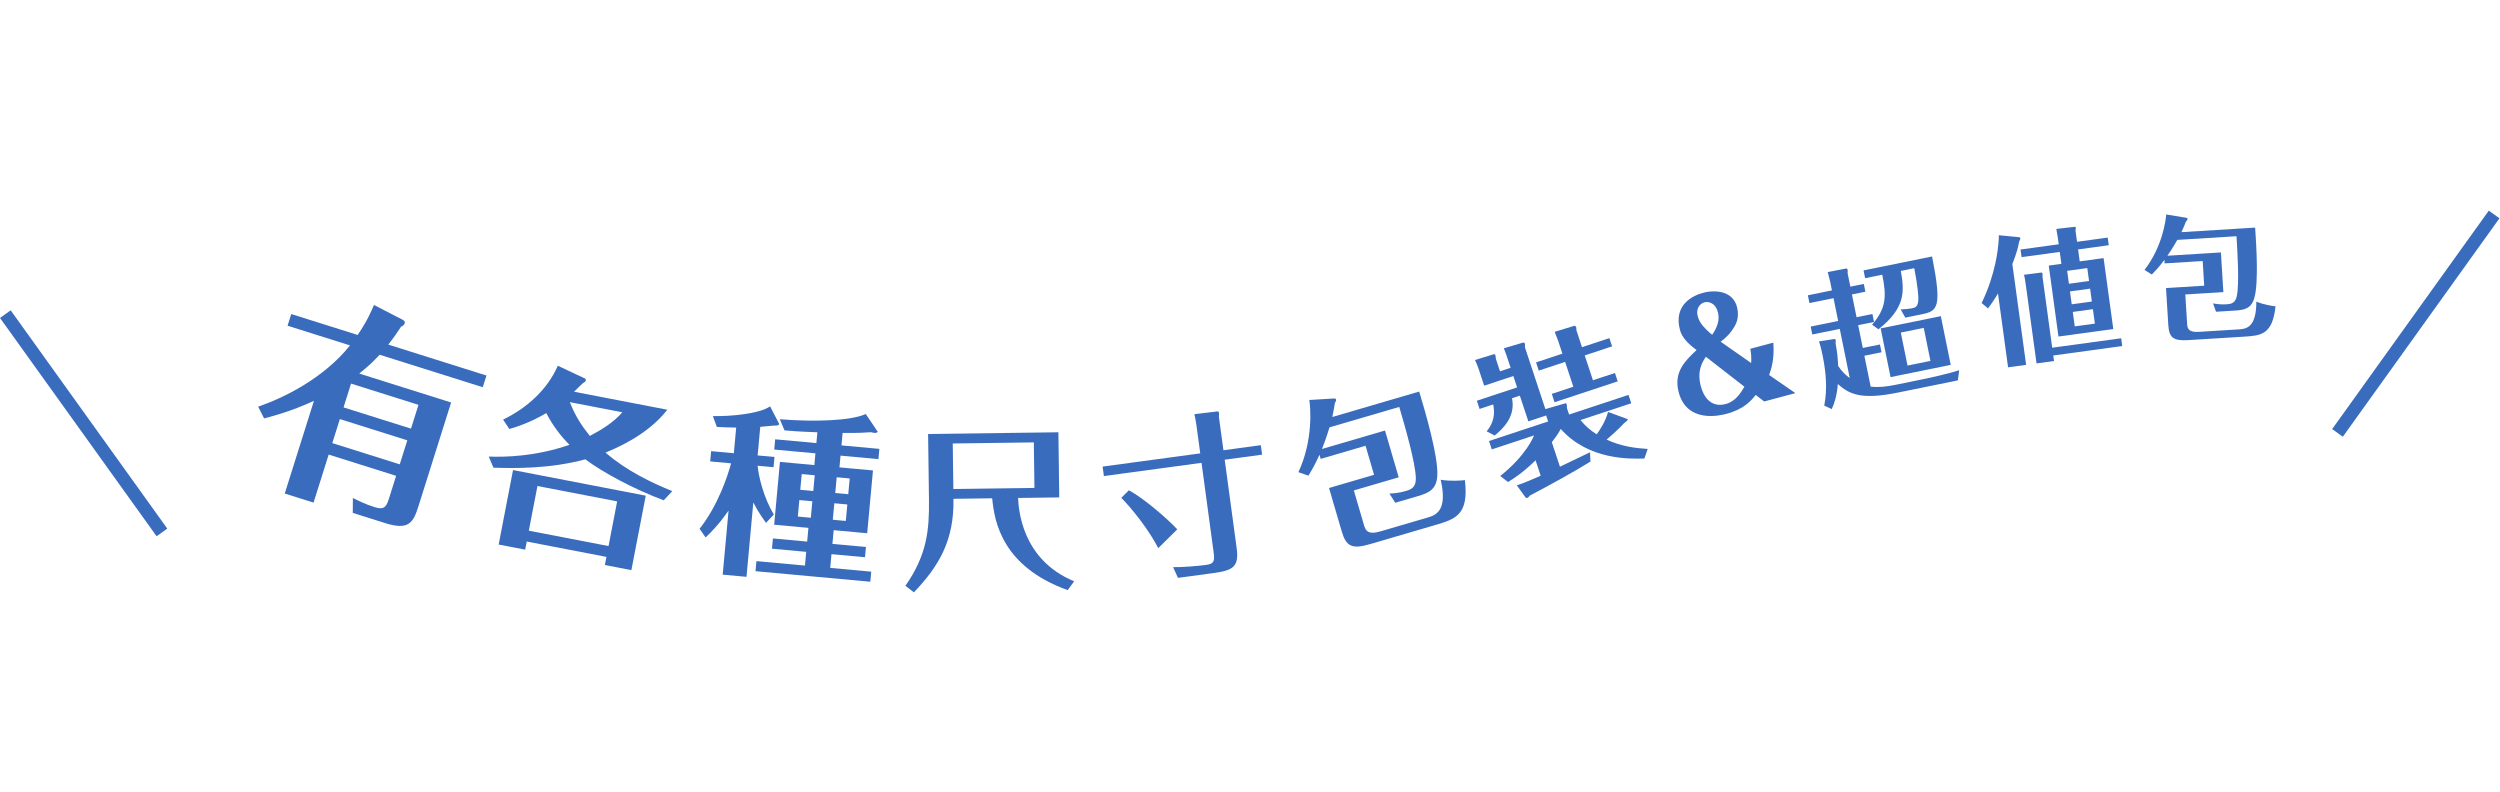 <?xml version="1.0" encoding="UTF-8"?>
<svg xmlns="http://www.w3.org/2000/svg" width="571" height="181" viewBox="0 0 571 181" fill="none">
  <line x1="1.219" y1="71.748" x2="36.988" y2="121.607" stroke="#3A6CBE" stroke-width="3"></line>
  <line y1="-1.5" x2="61.363" y2="-1.5" transform="matrix(-0.583 0.813 0.813 0.583 570.877 49.86)" stroke="#3A6CBE" stroke-width="3"></line>
  <path d="M88.696 78.71L111.111 85.77L110.269 88.441L86.71 81.021C85.452 82.354 84.286 83.559 82.053 85.32L103.037 91.929L95.602 115.536C94.4 119.351 93.403 121.187 88.014 119.489L80.574 117.146L80.597 113.746C81.824 114.342 83.356 115.139 85.597 115.845C87.982 116.596 88.327 115.499 88.943 113.544L90.475 108.679L75.071 103.827L71.616 114.796L65.035 112.723L71.704 91.549C70.417 92.139 66.479 93.992 60.322 95.565L58.965 92.883C64.547 90.972 73.866 86.516 79.938 78.888L65.679 74.396L66.52 71.726L81.686 76.502C83.909 73.271 84.836 70.994 85.415 69.656L91.954 73.027C92.225 73.165 92.577 73.38 92.427 73.857C92.306 74.238 91.978 74.45 91.617 74.598C90.599 76.164 89.842 77.237 88.696 78.71ZM93.029 100.572L77.625 95.72L75.897 101.204L91.301 106.056L93.029 100.572ZM78.466 93.049L93.87 97.901L95.582 92.465L80.178 87.613L78.466 93.049Z" fill="#3A6CBE"></path>
  <path d="M153.553 112.178L151.59 114.274C144.627 111.648 137.735 107.935 133.69 104.909C125.568 107.101 117.527 106.971 112.699 106.819L111.631 104.275C115.312 104.435 122.31 104.273 130.066 101.598C127.996 99.503 126.206 97.141 124.774 94.345C121.153 96.488 118.221 97.434 116.327 97.986L114.909 95.833C120.319 93.21 124.968 89.066 127.41 83.533L133.67 86.482C133.705 86.535 133.848 86.746 133.822 86.878C133.771 87.143 133.358 87.385 133.042 87.598C132.831 87.741 131.402 89.207 131.122 89.474L152.419 93.582C147.783 99.562 140.24 102.552 138.295 103.369C143.205 107.615 148.88 110.268 153.553 112.178ZM142.133 94.164L130.159 91.854C131.443 95.173 132.985 97.395 134.721 99.563C137.219 98.257 140.172 96.49 142.133 94.164ZM138.511 127.196L120.307 123.685L119.949 125.54L113.896 124.373L117.177 107.361L147.488 113.208L144.207 130.219L138.153 129.052L138.511 127.196ZM120.784 121.21L138.989 124.722L140.957 114.515L122.753 111.003L120.784 121.21Z" fill="#3A6CBE"></path>
  <path d="M192.453 98.883L192.192 101.727L200.849 102.522L200.634 104.864L191.977 104.069L191.731 106.746L199.385 107.448L198.068 121.794L190.414 121.092L190.126 124.228L197.78 124.931L197.565 127.273L189.911 126.57L189.624 129.707L198.992 130.567L198.781 132.868L172.557 130.461L172.768 128.16L183.852 129.178L184.14 126.041L176.319 125.323L176.534 122.981L184.355 123.699L184.643 120.562L176.821 119.844L178.138 105.498L186.001 106.22L186.247 103.543L176.836 102.679L177.051 100.337L186.462 101.201L186.688 98.733C182.232 98.577 180.433 98.412 179.179 98.297L178.105 95.752C186.101 96.402 194.353 96.105 197.742 94.56L200.415 98.517C200.601 98.787 200.001 98.901 199.791 98.882C199.541 98.859 199.084 98.775 198.921 98.717C197.605 98.808 196.457 98.913 192.453 98.883ZM191.102 109.008L190.771 112.605L193.741 112.877L194.071 109.28L191.102 109.008ZM185.753 112.144L186.083 108.547L183.113 108.275L182.783 111.871L185.753 112.144ZM190.556 114.947L190.211 118.711L193.181 118.984L193.526 115.219L190.556 114.947ZM185.192 118.25L185.538 114.486L182.568 114.214L182.223 117.978L185.192 118.25ZM172.057 114.767L170.499 131.748L165.062 131.249L166.405 116.61C166.021 117.123 164.205 119.909 161.16 122.751L159.782 120.768C163.977 115.502 166.256 108.583 166.974 105.823L162.206 105.386L162.421 103.043L167.607 103.519L168.144 97.664C166.711 97.659 165.327 97.574 163.73 97.512L162.819 95.024C166.857 95.142 173.539 94.49 175.887 92.807L177.929 96.749C178.073 97.015 177.678 97.189 177.256 97.193C176.666 97.181 174.152 97.456 173.643 97.494L173.044 104.018L176.892 104.372L176.677 106.714L173.038 106.38C173.302 109.019 174.435 113.678 176.74 117.517L174.962 119.42C174.324 118.56 173.204 116.981 172.057 114.767Z" fill="#3A6CBE"></path>
  <path d="M245.346 132.766L243.853 134.786C228.9 129.383 227.126 119.205 226.615 113.812L217.775 113.928C217.941 123.407 214.497 129.253 208.737 135.29L206.797 133.795C211.704 126.77 212.27 121.122 212.176 114.042L211.979 99.124L241.737 98.731L241.933 113.609L232.534 113.734C232.644 116.012 233.199 127.766 245.346 132.766ZM236.127 101.045L217.608 101.29L217.746 111.689L236.264 111.444L236.127 101.045Z" fill="#3A6CBE"></path>
  <path d="M279.431 102.833L287.972 101.677L288.265 103.841L279.723 104.997L282.457 125.21C283.027 129.422 281.647 130.278 277.203 130.879L269.048 131.982L267.93 129.536C269.866 129.589 273.641 129.275 275.535 129.019C277.467 128.758 277.429 127.897 277.157 125.887L274.429 105.713L252.129 108.729L251.836 106.565L274.136 103.549L273.341 97.674C273.226 96.824 273.116 96.012 272.807 94.598L278.074 93.964C278.151 93.954 278.398 94.038 278.44 94.348C278.461 94.502 278.428 94.546 278.395 95.18L279.431 102.833ZM268.888 120.906L264.548 125.192C262.417 121.073 258.756 116.412 256.107 113.701L257.841 111.971C261.28 113.828 266.765 118.595 268.888 120.906Z" fill="#3A6CBE"></path>
  <path d="M301.932 102.548L316.337 98.331L319.465 109.016L309.217 112.017L311.481 119.748C311.844 120.988 312.218 122.264 315.245 121.378L326.112 118.196C328.082 117.62 330.648 116.512 329.053 109.575C331.467 109.977 333.892 109.742 334.581 109.659C335.536 117.655 332.4 118.573 327.732 119.94L312.816 124.307C308.768 125.492 307.447 124.77 306.455 121.378L303.55 111.458L313.835 108.447L311.891 101.81L301.644 104.81L301.366 103.862C300.394 106.087 299.511 107.533 298.845 108.639L296.553 107.845C300.013 100.457 299.295 92.867 299.05 91.355L304.847 91.004C304.847 91.004 305.109 91.086 305.152 91.232C305.226 91.487 305.046 91.817 304.88 92.063C304.77 92.769 304.686 93.427 304.306 95.241L324.145 89.432C325.538 94.053 328.559 104.374 328.279 108.693C328.102 111.873 326.186 112.632 323.779 113.336L318.673 114.831L317.344 112.726C318.283 112.688 319.416 112.634 321.13 112.132C322.297 111.79 323.421 111.303 323.377 109.257C323.327 105.708 320.808 97.101 319.59 92.944L303.653 97.609C303.556 97.955 302.79 100.476 301.932 102.548Z" fill="#3A6CBE"></path>
  <path d="M367.283 94.087L371.685 95.703C371.946 95.806 371.672 96.124 370.965 96.623C370.349 97.282 369.573 98.145 366.949 100.416C370.292 101.927 373.194 102.332 376.336 102.544L375.579 104.728C372.198 104.823 362.805 105.085 356.47 97.966C356.241 98.421 355.772 99.297 354.436 100.99L356.29 106.595C356.883 106.323 363.026 103.344 363.163 103.299L363.26 105.428C359.201 107.946 354.026 110.757 349.41 113.193C349.227 113.443 348.999 113.67 348.862 113.716C348.725 113.761 348.521 113.715 348.464 113.658L346.433 110.841C347.925 110.423 350.694 109.166 351.891 108.657L350.727 105.136C347.714 108.066 345.605 109.37 344.442 110.096L342.658 108.715C348.566 103.993 350.204 99.887 350.364 99.455L340.726 102.642L340.093 100.728L353.594 96.263L353.142 94.896L349.074 96.241L347.13 90.362L345.353 90.95C345.87 93.775 345.066 96.505 341.382 99.468L339.552 98.518C340.248 97.643 341.744 95.746 341.046 92.374L337.936 93.403L337.314 91.523L346.508 88.483L345.649 85.885L338.984 88.089L337.696 84.193C337.504 83.612 337.187 82.882 336.892 82.221L341.301 80.877C341.404 80.843 341.506 81.037 341.562 81.208C341.619 81.379 341.629 81.754 341.651 81.936L342.601 84.808L345.028 84.005L344.282 81.749C344.101 81.202 343.943 80.724 343.479 79.55L347.933 78.229C348.001 78.206 348.229 78.32 348.297 78.526C348.33 78.628 348.307 79.015 348.295 79.323L352.963 93.439L357.599 92.095C357.668 92.072 357.804 92.255 357.849 92.391C357.906 92.562 357.87 93.029 357.882 93.177L358.379 94.681L371.948 90.194L372.581 92.108L360.994 95.939C362.038 97.263 363.311 98.358 364.686 99.193C365.497 98.09 366.697 96.215 367.283 94.087ZM361.33 79.296L367.585 77.228L368.206 79.108L361.951 81.176L363.828 86.85L368.852 85.189L369.485 87.103L355.061 91.873L354.428 89.959L359.35 88.331L357.474 82.657L351.458 84.646L350.837 82.767L356.852 80.777L355.903 77.906C355.79 77.564 355.224 76.197 355.088 75.787L359.599 74.409C359.702 74.375 359.952 74.557 359.997 74.694C360.031 74.797 360.064 75.355 360.064 75.468L361.33 79.296Z" fill="#3A6CBE"></path>
  <path d="M393.005 78.054L399.969 82.917C400.034 81.316 399.942 80.707 399.769 79.663L405.025 78.26C405.332 82.049 404.511 84.38 404.078 85.656L410.073 89.793L402.944 91.695L400.999 90.208C399.996 91.461 398.411 93.432 394.338 94.519C392.662 94.966 385.299 96.65 383.423 89.62C382.179 84.955 384.909 82.396 387.493 79.947C385.566 78.526 384.157 77.072 383.71 75.397C382.106 69.385 386.998 67.411 388.969 66.885C392.09 66.052 395.803 66.645 396.705 70.029C397.047 71.31 397.098 72.951 396.255 74.407C395.219 76.197 394.26 77.086 393.005 78.054ZM391.067 76.46C392.179 74.826 392.845 73.1 392.371 71.326C391.705 68.83 389.859 68.9 389.3 69.049C388.348 69.303 387.268 70.401 387.759 72.24C388.022 73.226 388.546 74.001 389.091 74.594C389.444 74.993 390.333 75.952 391.067 76.46ZM398.421 88.327L389.629 81.489C388.871 82.606 387.509 84.623 388.482 88.27C389 90.208 390.516 93.252 394.162 92.279C396.462 91.665 397.618 89.668 398.421 88.327Z" fill="#3A6CBE"></path>
  <path d="M432.934 87.89L438.884 86.68C441.342 86.18 445.268 85.281 447.479 84.562L447.175 86.88L433.464 89.668C425.314 91.324 422.45 90.156 419.763 87.705C419.564 90.204 419.071 91.92 418.37 93.443L416.659 92.646C417.405 88.858 417.056 84.989 416.293 81.237C415.938 79.491 415.624 78.444 415.461 77.972L418.954 77.43C419.019 77.417 419.219 77.41 419.272 77.668C419.298 77.798 419.305 77.83 419.248 78.38C419.677 80.819 419.724 81.55 419.834 83.582C420.66 84.828 421.536 85.66 422.483 86.344L420.202 75.122L413.929 76.397L413.56 74.587L419.834 73.311L418.776 68.105L413.278 69.222L412.917 67.444L418.414 66.326L418.013 64.353C417.928 63.933 417.737 63.163 417.462 62.142L421.641 61.326C421.738 61.306 421.951 61.364 422.004 61.623C422.043 61.817 422.019 62.192 421.994 62.399L422.618 65.471L425.69 64.847L426.052 66.625L422.98 67.25L424.038 72.457L427.66 71.72L428.028 73.531L424.406 74.267L425.465 79.474L429.378 78.678L429.739 80.457L425.826 81.253L427.259 88.302C429.124 88.529 430.929 88.297 432.934 87.89ZM429.043 75.211L427.584 74.16C430.769 70.448 430.935 67.788 429.91 62.743L425.997 63.538L425.635 61.76L441.287 58.578C443.615 70.362 442.543 71.052 438.857 71.801L435.17 72.551L434.116 70.677C435.015 70.629 436.109 70.541 436.691 70.423C437.564 70.246 438.009 69.953 438.128 68.716C438.242 67.784 437.981 65.177 437.218 61.257L434.146 61.882C434.996 66.558 435.221 70.318 429.043 75.211ZM443.285 72.214L445.546 83.339L431.802 86.133L429.541 75.008L443.285 72.214ZM440.916 82.428L439.384 74.893L434.145 75.958L435.677 83.493L440.916 82.428Z" fill="#3A6CBE"></path>
  <path d="M474.395 55.223L481.402 54.265L481.64 56.008L474.634 56.967L475.006 59.694L480.46 58.948L482.676 75.149L470.152 76.862L467.936 60.66L470.821 60.266L470.449 57.539L461.73 58.732L461.491 56.988L470.21 55.795L470.006 54.305C469.945 53.861 469.753 52.693 469.665 52.285L473.927 51.799C473.99 51.79 474.107 51.936 474.12 52.031C474.129 52.094 474.067 52.587 474.048 52.687L474.395 55.223ZM477.78 68.874L477.377 65.926L472.78 66.555L473.183 69.503L477.78 68.874ZM472.138 61.862L472.541 64.811L477.138 64.182L476.735 61.233L472.138 61.862ZM478.47 73.915L478.019 70.618L473.422 71.247L473.873 74.544L478.47 73.915ZM459.62 60.312L462.769 83.33L458.647 83.894L456.34 67.027C455.371 68.677 454.659 69.614 454.061 70.439L452.602 69.217C455.901 62.404 456.357 56.528 456.445 55.514C456.479 55.057 456.571 54.076 456.523 53.727L461.236 54.181C461.304 54.204 461.412 54.286 461.43 54.413C461.46 54.635 461.332 54.878 461.176 55.158C460.952 56.351 460.677 57.648 459.62 60.312ZM468.968 81.19L469.141 82.458L465.147 83.005L462.714 65.218C462.644 64.711 462.458 63.348 462.28 62.758L466.28 62.244C466.343 62.235 466.487 62.344 466.513 62.535C466.531 62.661 466.5 63.15 466.513 63.245L468.725 79.415L484.482 77.259L484.725 79.035L468.968 81.19Z" fill="#3A6CBE"></path>
  <path d="M495.035 58.411L507.257 57.654L507.818 66.719L499.124 67.258L499.53 73.817C499.595 74.869 499.662 75.952 502.23 75.793L511.45 75.222C513.121 75.119 515.363 74.7 515.345 68.893C517.193 69.649 519.165 69.899 519.728 69.957C519.045 76.491 516.384 76.656 512.424 76.901L499.769 77.685C496.335 77.898 495.415 77.085 495.237 74.207L494.716 65.791L503.441 65.251L503.092 59.62L494.398 60.158L494.348 59.354C493.173 60.949 492.21 61.94 491.48 62.7L489.8 61.654C493.886 56.401 494.684 50.233 494.762 48.986L499.437 49.752C499.437 49.752 499.631 49.864 499.638 49.988C499.652 50.205 499.448 50.435 499.272 50.601C499.057 51.142 498.871 51.651 498.242 53.025L515.074 51.983C515.348 55.91 515.89 64.667 514.889 68.052C514.174 70.55 512.513 70.808 510.471 70.935L506.139 71.203L505.461 69.288C506.215 69.428 507.126 69.589 508.58 69.499C509.57 69.437 510.553 69.252 510.886 67.617C511.487 64.784 511.035 57.482 510.817 53.955L497.296 54.792C497.156 55.049 496.092 56.916 495.035 58.411Z" fill="#3A6CBE"></path>
</svg>
